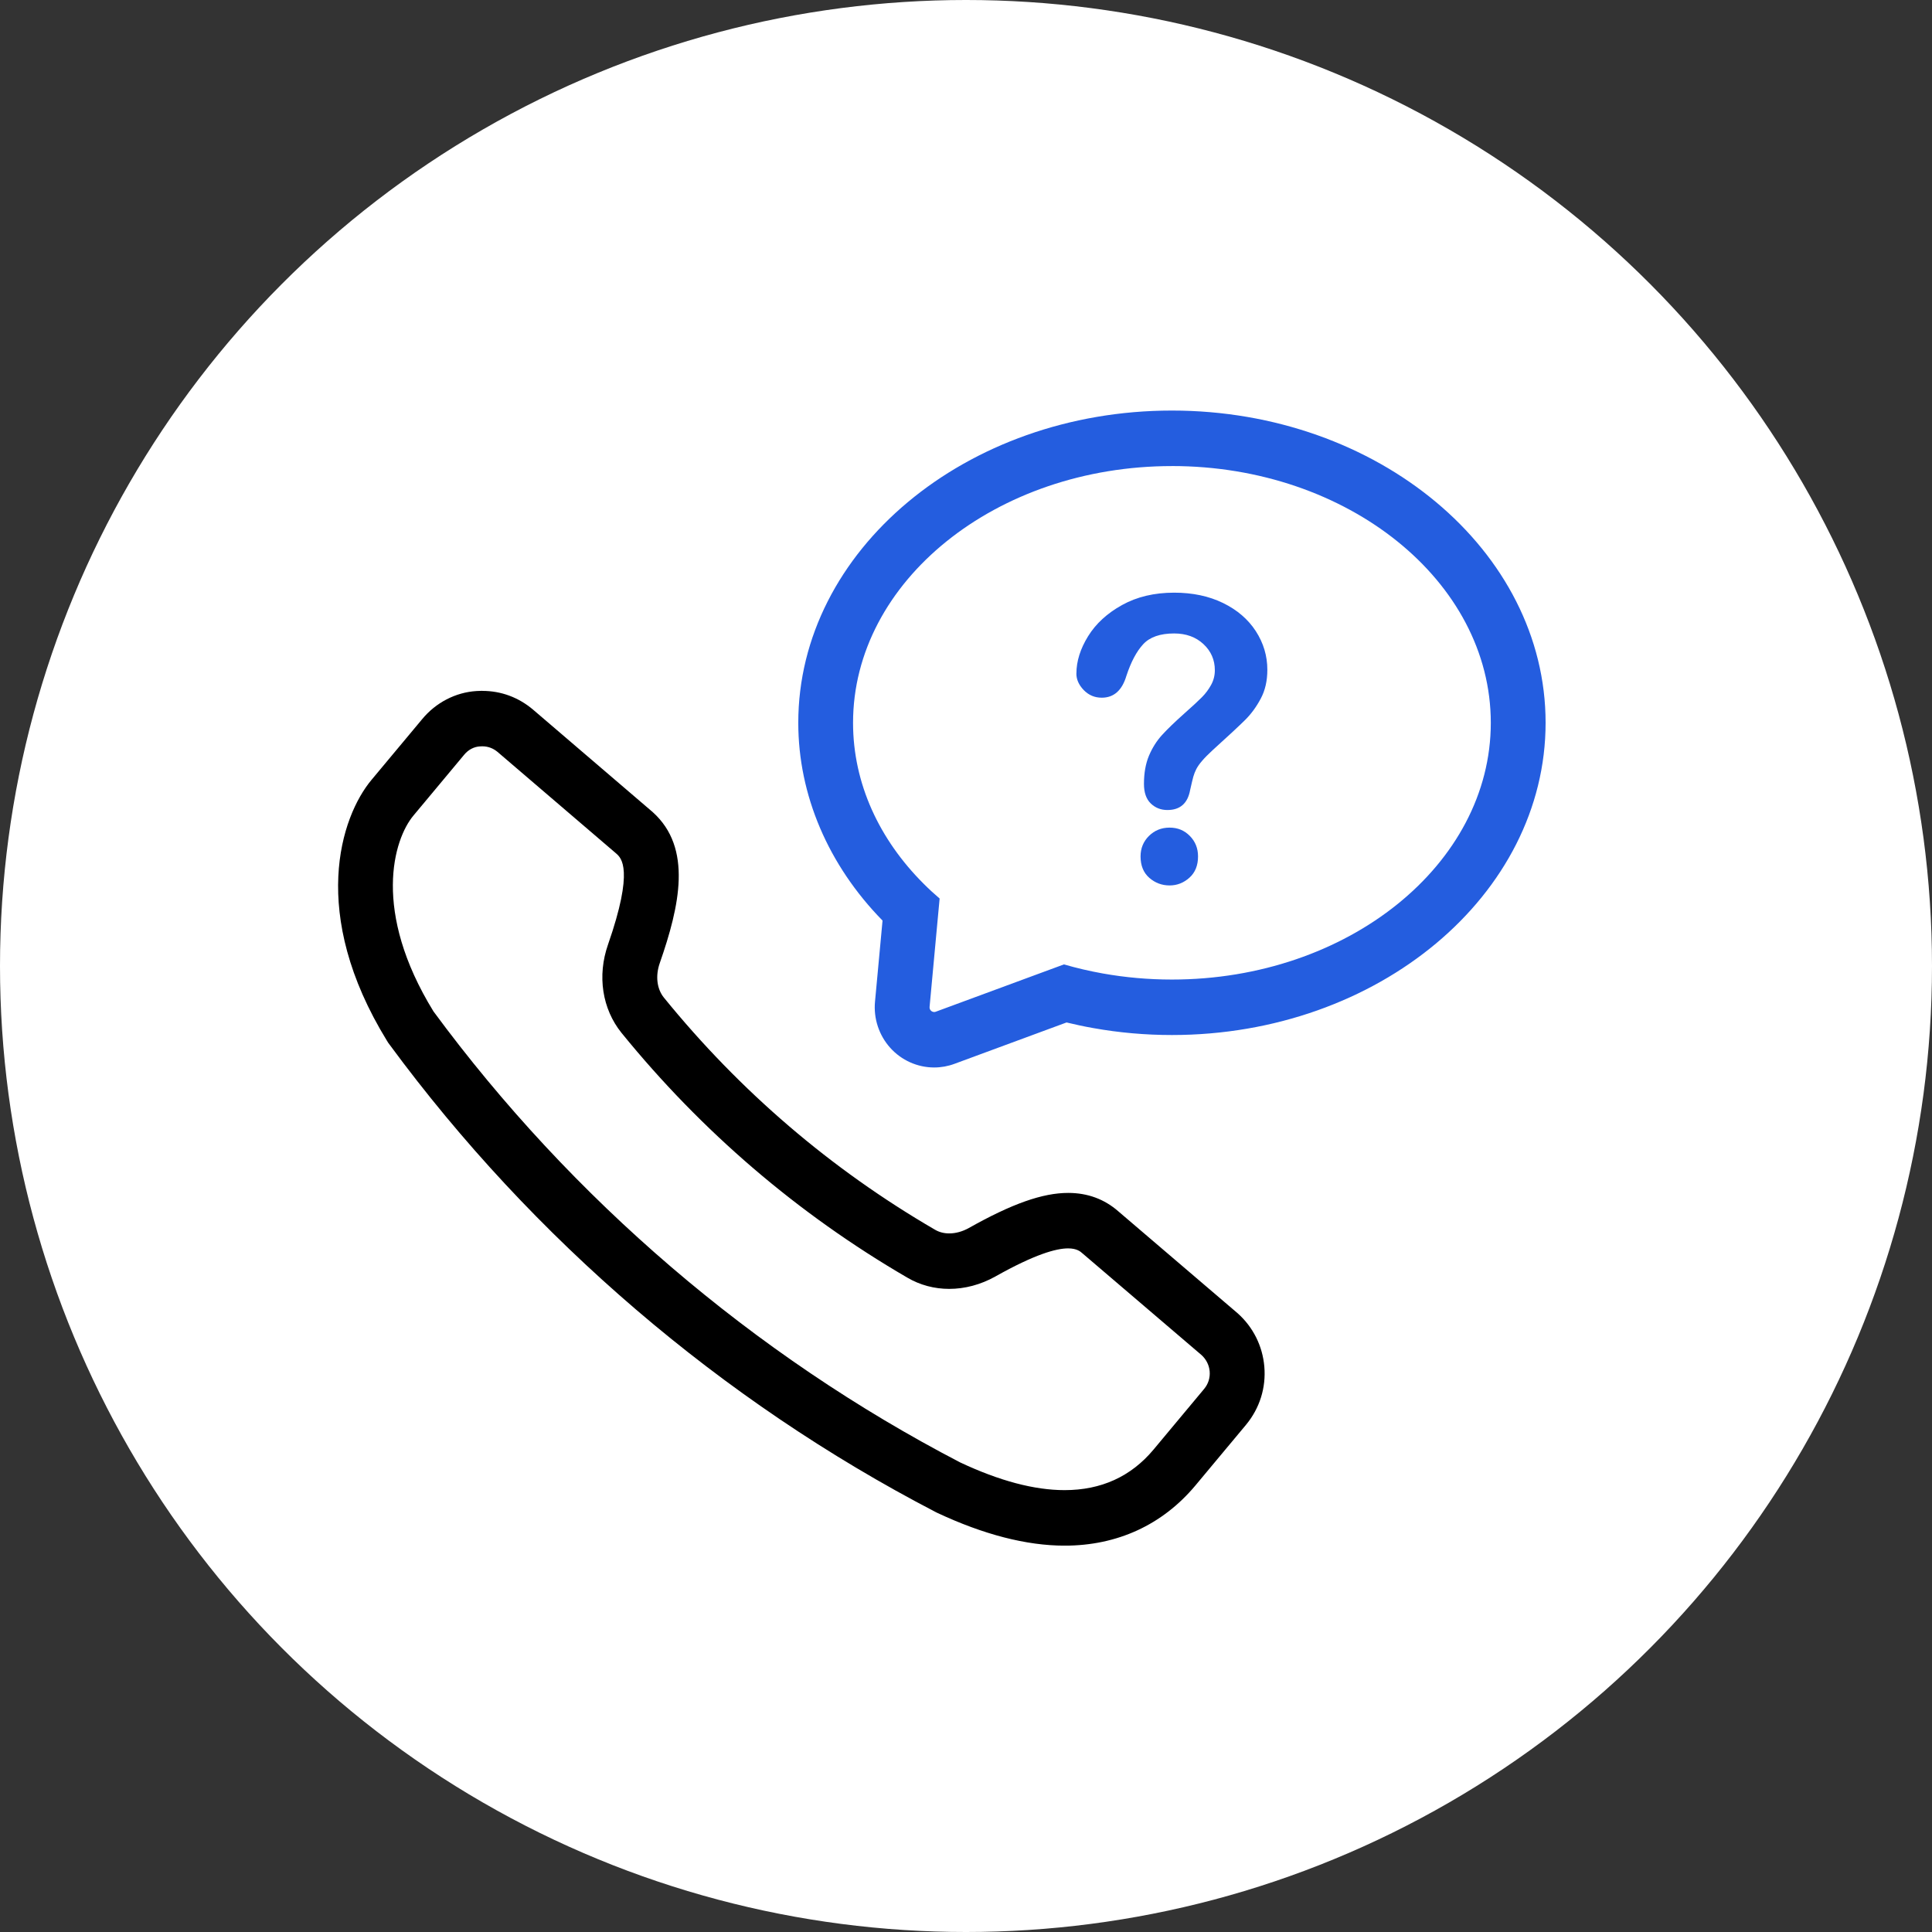 <svg width="80" height="80" viewBox="0 0 80 80" fill="none" xmlns="http://www.w3.org/2000/svg">
<rect x="0" y="0" width="80" height="80" fill="#333333" stroke="none"/>
<circle cx="40" cy="40" r="40" fill="white"/>
<g clip-path="url(#clip0_1070_4268)">
<path d="M44.085 62.852C42.669 62.852 41.052 62.43 39.279 61.597C30.547 57.058 22.873 50.485 17.041 42.568C14.093 37.784 15.166 34.326 16.259 33.024L18.356 30.511C18.726 30.061 19.264 29.786 19.827 29.758L19.971 29.754C20.475 29.754 20.946 29.927 21.333 30.255L26.25 34.465C27.217 35.329 27.21 36.734 26.248 39.494C25.928 40.406 26.066 41.358 26.614 42.04C29.851 46.023 33.727 49.343 38.132 51.903C38.485 52.112 38.887 52.219 39.306 52.219C39.766 52.219 40.239 52.091 40.673 51.848C42.253 50.958 43.386 50.542 44.231 50.542C45.028 50.542 45.445 50.917 45.581 51.041L50.483 55.228C50.917 55.615 51.173 56.126 51.222 56.683C51.272 57.249 51.099 57.804 50.735 58.245L48.632 60.766C47.473 62.151 45.943 62.851 44.085 62.851V62.852Z" fill="white"/>
<path d="M19.969 30.903C20.206 30.903 20.423 30.984 20.604 31.137L25.517 35.343C25.721 35.526 26.265 35.986 25.177 39.111C24.722 40.41 24.938 41.778 25.733 42.766C29.056 46.856 33.039 50.269 37.565 52.901C38.095 53.214 38.693 53.37 39.303 53.37C39.947 53.37 40.607 53.198 41.217 52.856C42.861 51.931 43.739 51.693 44.228 51.693C44.59 51.693 44.738 51.823 44.825 51.901L49.75 56.108C49.942 56.28 50.067 56.521 50.09 56.785C50.112 57.049 50.033 57.302 49.863 57.509L47.764 60.026C46.828 61.144 45.595 61.703 44.082 61.703C42.83 61.703 41.384 61.32 39.755 60.554C31.224 56.118 23.68 49.66 17.95 41.881C15.397 37.732 16.293 34.756 17.122 33.768L19.221 31.251C19.391 31.044 19.629 30.918 19.878 30.907C19.909 30.904 19.939 30.903 19.969 30.903ZM19.969 28.605C19.891 28.605 19.81 28.608 19.731 28.614C18.865 28.668 18.046 29.092 17.478 29.782L15.389 32.286C14.102 33.821 12.785 37.831 16.024 43.097L16.075 43.179L16.132 43.256C22.065 51.313 29.876 58.002 38.721 62.599L38.761 62.62L38.802 62.64C40.726 63.543 42.503 64.002 44.085 64.002C46.262 64.002 48.133 63.142 49.497 61.513L51.599 58.993C52.163 58.309 52.428 57.458 52.353 56.587C52.28 55.736 51.89 54.954 51.254 54.385L46.309 50.16C45.733 49.654 45.034 49.396 44.232 49.396C43.172 49.396 41.903 49.844 40.12 50.848C39.858 50.994 39.575 51.073 39.308 51.073C39.087 51.073 38.887 51.021 38.713 50.918C34.412 48.418 30.641 45.188 27.489 41.307C27.2 40.948 27.134 40.411 27.319 39.881C28.145 37.51 28.681 35.114 27.03 33.63L27.01 33.611L26.984 33.59L22.072 29.384C21.468 28.873 20.745 28.608 19.972 28.608L19.969 28.605Z" fill="black"/>
<path d="M38.682 43.054C38.31 43.054 37.952 42.893 37.701 42.615C37.45 42.336 37.327 41.96 37.363 41.585L37.726 37.679C37.631 37.591 37.538 37.5 37.446 37.408C35.346 35.31 34.19 32.654 34.19 29.931C34.19 23.435 40.622 18.15 48.528 18.15C56.434 18.15 62.865 23.435 62.865 29.931C62.865 36.427 56.434 41.712 48.528 41.712C47.5 41.712 46.472 41.621 45.473 41.443C45.016 41.363 44.556 41.261 44.104 41.141L38.948 43.044L38.682 43.055V43.054Z" fill="white"/>
<path d="M48.527 19.298C55.808 19.298 61.731 24.067 61.731 29.93C61.731 35.792 55.809 40.561 48.527 40.561C47.546 40.561 46.59 40.474 45.669 40.31C45.118 40.212 44.578 40.085 44.056 39.934L42.7 40.434L38.748 41.893C38.725 41.901 38.703 41.905 38.682 41.905C38.574 41.905 38.48 41.811 38.492 41.693L38.808 38.28L38.908 37.206C38.676 37.008 38.453 36.803 38.242 36.59C36.416 34.767 35.323 32.45 35.323 29.931C35.323 24.068 41.246 19.299 48.527 19.299M48.527 17C39.996 17 33.055 22.8 33.055 29.93C33.055 32.917 34.293 35.82 36.544 38.119L36.232 41.477C36.167 42.171 36.396 42.868 36.861 43.386C37.326 43.905 37.99 44.202 38.681 44.202C38.969 44.202 39.253 44.151 39.525 44.05L43.475 42.592L44.164 42.338C44.534 42.428 44.906 42.507 45.278 42.572C46.338 42.762 47.432 42.858 48.527 42.858C57.059 42.858 64 37.058 64 29.928C64 22.799 57.059 17 48.527 17Z" fill="#245DDF"/>
<path d="M44.572 27.887C44.572 27.379 44.734 26.866 45.055 26.346C45.376 25.826 45.846 25.394 46.462 25.053C47.078 24.711 47.798 24.541 48.62 24.541C49.384 24.541 50.059 24.684 50.644 24.969C51.229 25.255 51.681 25.643 52 26.134C52.318 26.625 52.478 27.16 52.478 27.735C52.478 28.188 52.388 28.586 52.205 28.928C52.023 29.27 51.807 29.565 51.557 29.813C51.306 30.061 50.857 30.48 50.209 31.066C50.029 31.232 49.885 31.377 49.778 31.503C49.669 31.628 49.59 31.743 49.536 31.847C49.484 31.951 49.442 32.056 49.413 32.16C49.384 32.264 49.34 32.447 49.282 32.708C49.182 33.263 48.868 33.541 48.341 33.541C48.067 33.541 47.837 33.45 47.65 33.269C47.463 33.088 47.369 32.818 47.369 32.46C47.369 32.011 47.438 31.623 47.575 31.295C47.713 30.968 47.894 30.679 48.121 30.431C48.348 30.183 48.654 29.888 49.038 29.546C49.376 29.247 49.619 29.021 49.77 28.869C49.92 28.718 50.046 28.548 50.149 28.361C50.252 28.174 50.304 27.971 50.304 27.752C50.304 27.325 50.147 26.965 49.833 26.671C49.519 26.378 49.114 26.23 48.619 26.23C48.039 26.23 47.612 26.379 47.338 26.675C47.064 26.97 46.832 27.408 46.642 27.984C46.463 28.587 46.123 28.89 45.622 28.89C45.327 28.89 45.078 28.784 44.875 28.574C44.672 28.363 44.57 28.134 44.57 27.889L44.572 27.887ZM48.431 36.664C48.11 36.664 47.829 36.558 47.589 36.348C47.349 36.137 47.228 35.842 47.228 35.463C47.228 35.126 47.345 34.843 47.576 34.614C47.808 34.384 48.093 34.27 48.43 34.27C48.767 34.27 49.042 34.384 49.268 34.614C49.495 34.844 49.608 35.126 49.608 35.463C49.608 35.837 49.489 36.13 49.252 36.343C49.015 36.556 48.741 36.664 48.43 36.664H48.431Z" fill="#245DDF"/>
</g>
<defs>
<clipPath id="clip0_1070_4268">
<rect width="50" height="47" fill="white" transform="translate(14 17)"/>
</clipPath>
</defs>
</svg>
